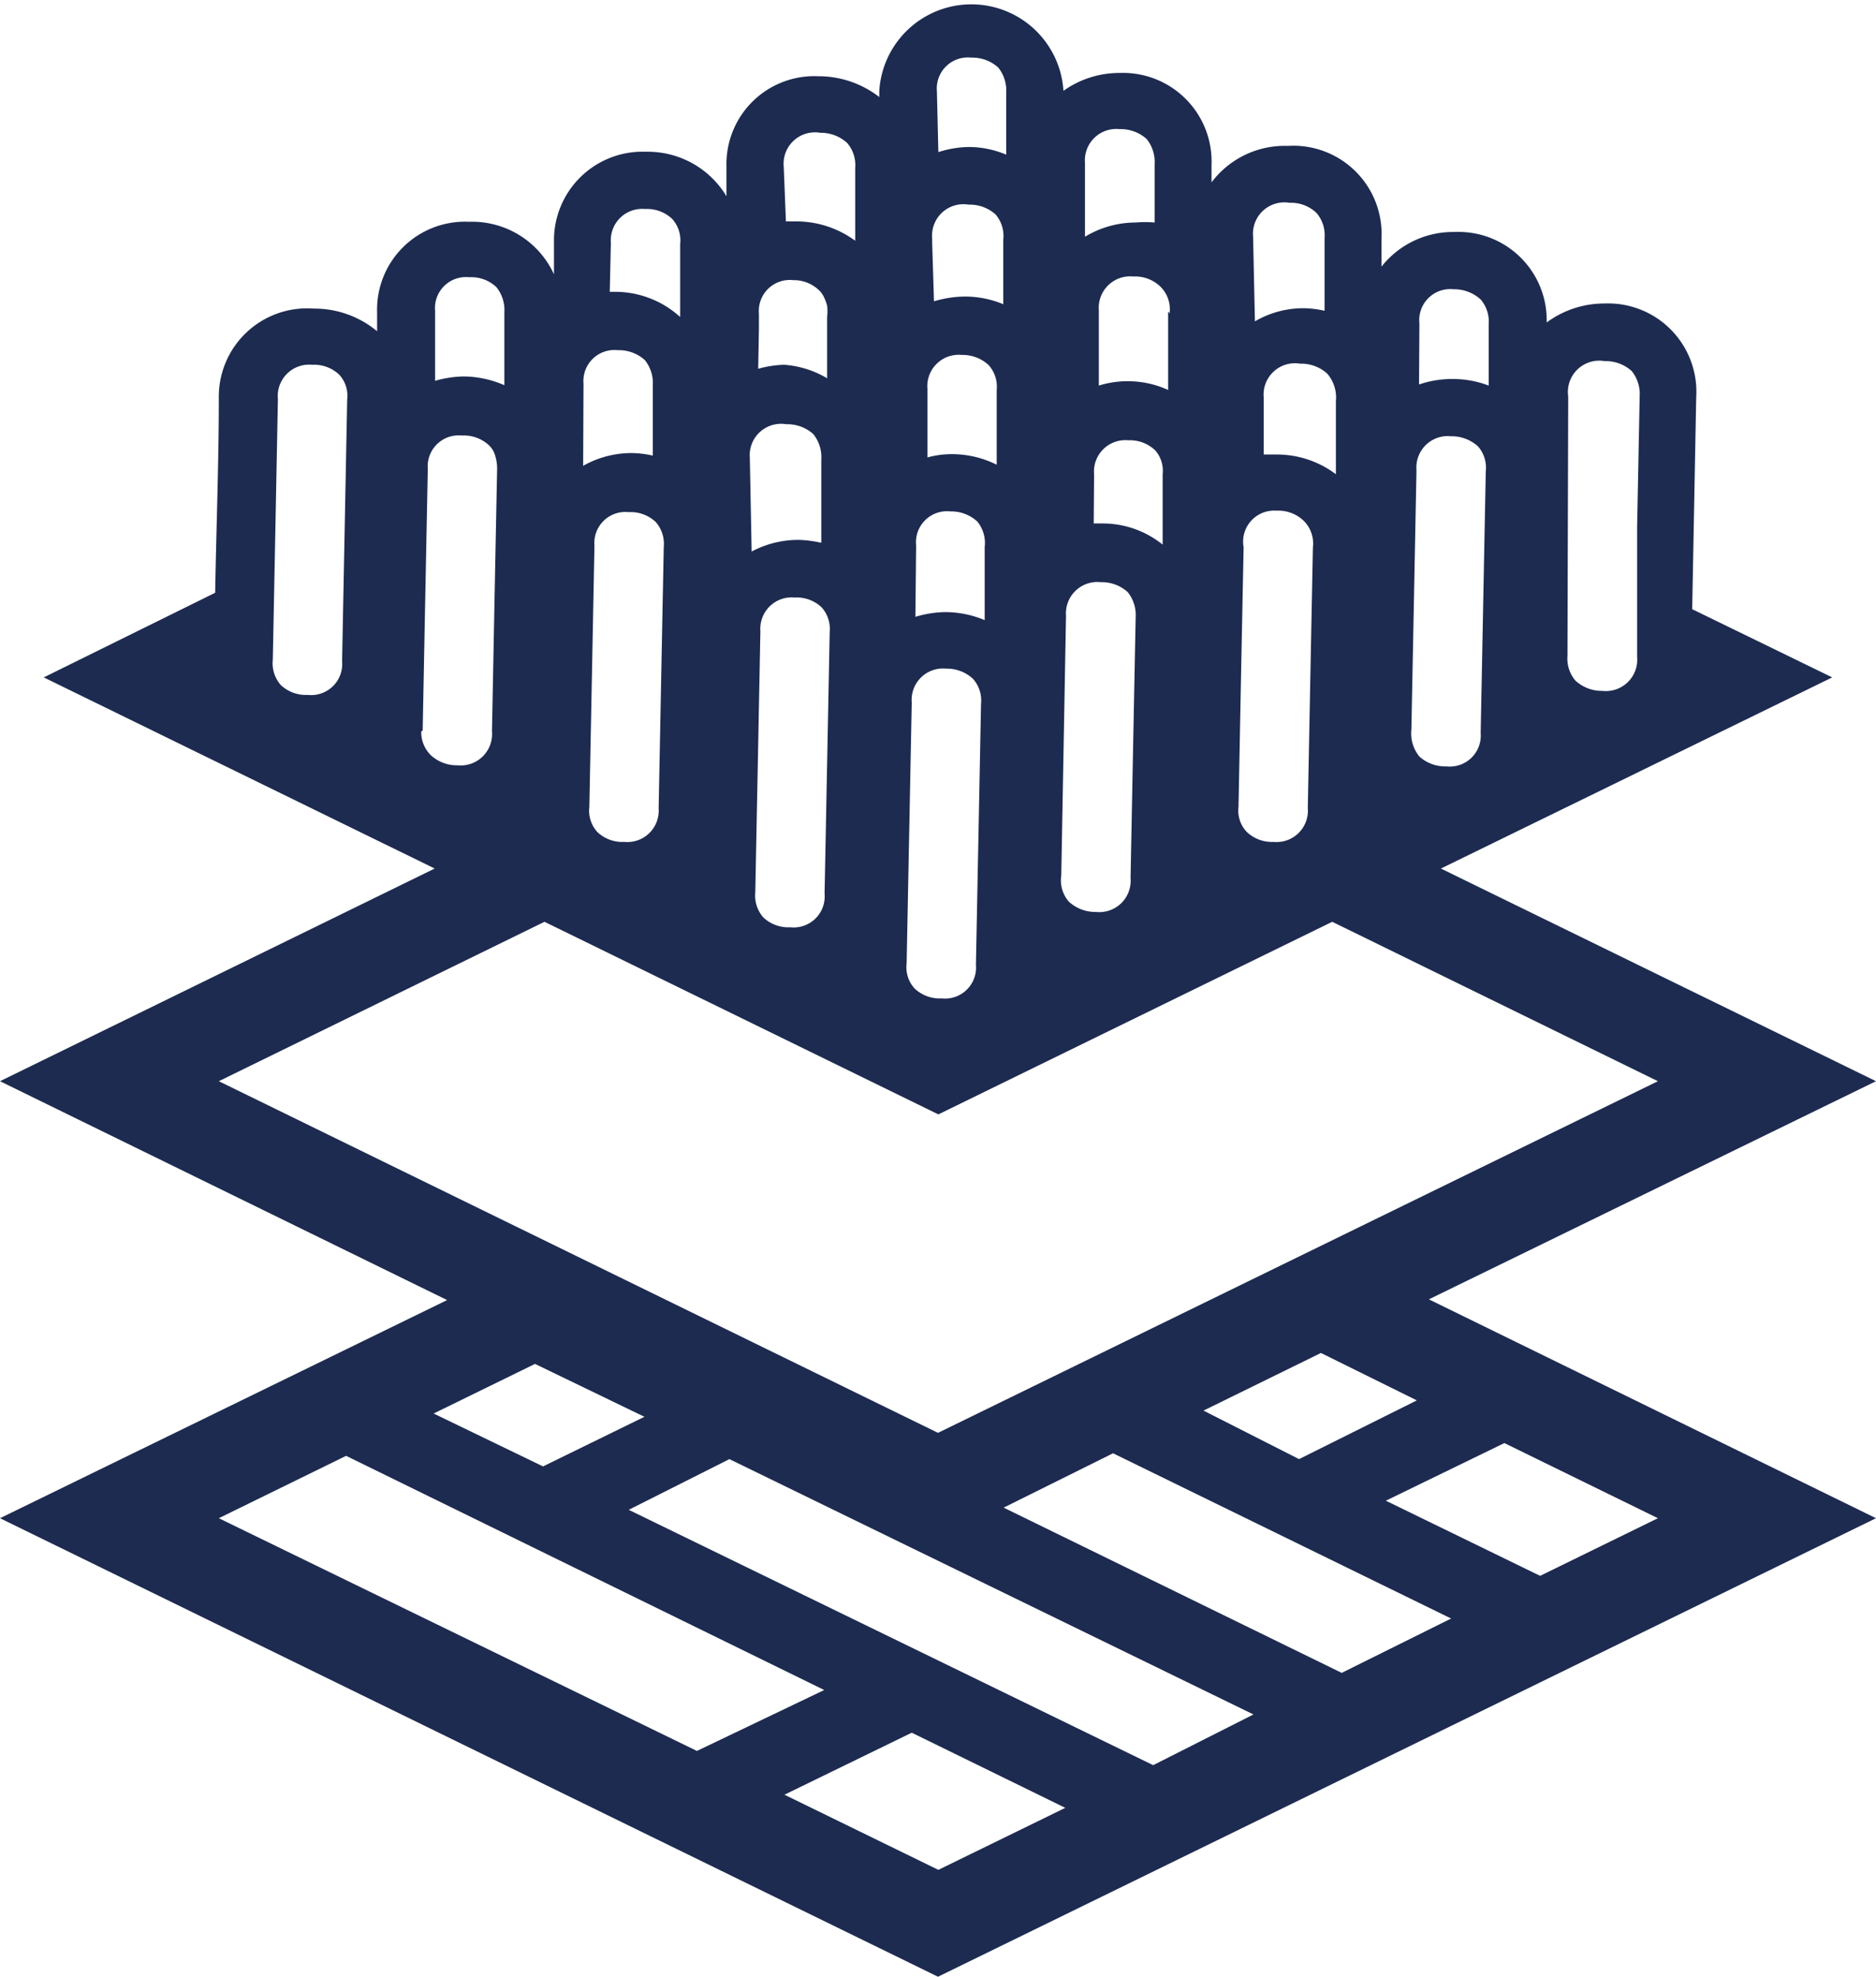 <svg viewBox="0 0 51.44 54.19" xmlns="http://www.w3.org/2000/svg" data-sanitized-data-name="Laag 1" data-name="Laag 1" id="Laag_1"><path style="fill:#1d2b50" d="M25.72,81.82"></path><path style="fill:#1d2b50" d="M51.44,29.64,39.51,23.81l10.73-5.24L46.4,16.7l.11-5.81A2.42,2.42,0,0,0,44,8.32a2.66,2.66,0,0,0-1.59.52,2.42,2.42,0,0,0-2.53-2.48,2.5,2.5,0,0,0-2,.95V6.55A2.42,2.42,0,0,0,35.31,4a2.51,2.51,0,0,0-2.09,1V4.53A2.43,2.43,0,0,0,30.7,2a2.64,2.64,0,0,0-1.54.49,2.53,2.53,0,0,0-5.05,0v.17a2.72,2.72,0,0,0-1.67-.57,2.41,2.41,0,0,0-2.52,2.47l0,.82a2.52,2.52,0,0,0-2.21-1.22,2.43,2.43,0,0,0-2.52,2.47c0,.3,0,.59,0,.89a2.47,2.47,0,0,0-2.33-1.44,2.41,2.41,0,0,0-2.52,2.47v.53a2.69,2.69,0,0,0-1.74-.62A2.42,2.42,0,0,0,6,10.91c0,1.78-.07,3.56-.1,5.34L1.2,18.57l10.72,5.24L0,29.64l12.26,6L0,41.62,25.72,54.19,51.44,41.62l-12.26-6ZM43,11v-.13A.86.86,0,0,1,44,9.9a1.06,1.06,0,0,1,.74.27,1,1,0,0,1,.22.69l-.07,3.58,0,1.49,0,2.08a.86.86,0,0,1-.95.93,1.07,1.07,0,0,1-.74-.28.93.93,0,0,1-.22-.68ZM9.45,14.55l-.07,3.58a.85.85,0,0,1-.94.92,1,1,0,0,1-.74-.27.9.9,0,0,1-.22-.69l.07-3.54.07-3.61A.86.86,0,0,1,8.56,10a1,1,0,0,1,.74.27.85.85,0,0,1,.22.68ZM38.92,8.86a.85.85,0,0,1,.94-.93,1.07,1.07,0,0,1,.74.28.93.93,0,0,1,.22.68l0,1.68a2.76,2.76,0,0,0-1-.18,2.8,2.8,0,0,0-.91.15Zm-.15,7.6.07-3.57a.86.86,0,0,1,.95-.93,1.07,1.07,0,0,1,.74.28.89.89,0,0,1,.21.68L40.68,16l-.08,4.09a.85.85,0,0,1-.94.92,1.06,1.06,0,0,1-.74-.27A1,1,0,0,1,38.7,20ZM36.63,11l0,2A2.69,2.69,0,0,0,35,12.46c-.12,0-.23,0-.35,0l0-1.57a.86.86,0,0,1,1-.92,1.06,1.06,0,0,1,.74.27A1,1,0,0,1,36.63,11ZM34.36,6.49a.86.86,0,0,1,1-.93,1,1,0,0,1,.74.28.93.93,0,0,1,.22.68l0,2a2.68,2.68,0,0,0-.56-.07,2.62,2.62,0,0,0-1.35.36Zm-.33,12L34.1,15A.85.85,0,0,1,35,14a1,1,0,0,1,.74.27A.87.87,0,0,1,36,15l-.07,3.54-.07,3.61a.86.86,0,0,1-.94.93,1,1,0,0,1-.74-.28.85.85,0,0,1-.22-.68Zm-2-9.95,0,2.15a2.68,2.68,0,0,0-1.9-.12l0-2.07a.86.86,0,0,1,.94-.92,1,1,0,0,1,.74.27A.87.87,0,0,1,32.07,8.59ZM31.88,13l0,1.93a2.62,2.62,0,0,0-1.66-.58l-.23,0L30,13a.86.86,0,0,1,.94-.93,1,1,0,0,1,.74.28A.85.85,0,0,1,31.88,13ZM29.75,4.46a.86.86,0,0,1,.95-.92,1.06,1.06,0,0,1,.74.27,1,1,0,0,1,.22.69l0,1.6a3,3,0,0,0-.52,0,2.7,2.7,0,0,0-1.39.39Zm-.52,12.42a.86.86,0,0,1,.95-.92,1.06,1.06,0,0,1,.74.27,1,1,0,0,1,.22.69l-.07,3.54L31,24.07a.86.86,0,0,1-.95.93,1.07,1.07,0,0,1-.74-.28A.89.89,0,0,1,29.1,24ZM25.69,2.5a.85.85,0,0,1,.94-.92,1.06,1.06,0,0,1,.74.27,1,1,0,0,1,.22.69l0,1.7a2.65,2.65,0,0,0-1-.21,2.82,2.82,0,0,0-.86.14Zm-.13,4.16V6.53a.86.86,0,0,1,1-.92,1.06,1.06,0,0,1,.74.27.91.91,0,0,1,.21.69v.86l0,.91a2.71,2.71,0,0,0-1.06-.21,3,3,0,0,0-.84.13Zm-.13,4a.86.86,0,0,1,.94-.93,1.05,1.05,0,0,1,.74.28.89.89,0,0,1,.22.68l0,2.05a2.75,2.75,0,0,0-1.23-.29,2.52,2.52,0,0,0-.67.09Zm-.31,4.29a.85.85,0,0,1,.94-.93,1.05,1.05,0,0,1,.74.28A.93.93,0,0,1,27,15l0,2a2.81,2.81,0,0,0-1.07-.22,2.93,2.93,0,0,0-.83.13ZM25,19.26a.86.86,0,0,1,.94-.93,1.05,1.05,0,0,1,.74.28.89.89,0,0,1,.22.68l-.07,3.58-.07,3.58a.85.85,0,0,1-.94.92,1,1,0,0,1-.74-.27.86.86,0,0,1-.22-.69ZM21.49,4.57a.86.86,0,0,1,1-.93,1.07,1.07,0,0,1,.74.28.93.93,0,0,1,.22.68l0,2a2.72,2.72,0,0,0-1.6-.53l-.3,0ZM20.81,9V8.6a.85.85,0,0,1,.94-.92A1,1,0,0,1,22.5,8a.7.7,0,0,1,.1.16,1.43,1.43,0,0,1,.08.22,1.37,1.37,0,0,1,0,.31l0,1.68A2.69,2.69,0,0,0,21.51,10a2.85,2.85,0,0,0-.72.11Zm1.94,8.34-.07,3.58-.07,3.58a.85.85,0,0,1-.94.92,1,1,0,0,1-.74-.27.91.91,0,0,1-.22-.69l.08-4.06.06-3.1a.86.86,0,0,1,.94-.92,1,1,0,0,1,.74.27A.89.89,0,0,1,22.75,17.33Zm-2.19-4.79a.86.86,0,0,1,1-.92,1.06,1.06,0,0,1,.74.27,1,1,0,0,1,.22.69l0,2.29a3.19,3.19,0,0,0-.63-.08,2.73,2.73,0,0,0-1.28.32Zm-3.81-5.9a.86.86,0,0,1,.94-.92,1,1,0,0,1,.74.27.87.87,0,0,1,.22.69l0,2A2.65,2.65,0,0,0,16.9,8l-.18,0ZM18.2,15l-.07,3.58-.07,3.58a.86.86,0,0,1-.94.92,1,1,0,0,1-.74-.27.87.87,0,0,1-.22-.69l.14-7.16a.85.85,0,0,1,.94-.92,1,1,0,0,1,.74.27A.91.91,0,0,1,18.2,15ZM16,10.52a.85.85,0,0,1,.94-.92,1.06,1.06,0,0,1,.74.27,1,1,0,0,1,.22.69l0,1.93a2.79,2.79,0,0,0-.58-.07,2.7,2.7,0,0,0-1.33.35Zm-4.07-2a.85.85,0,0,1,.94-.92,1,1,0,0,1,.74.27,1,1,0,0,1,.22.69l0,2a2.85,2.85,0,0,0-1.12-.24,3,3,0,0,0-.78.12Zm-.34,11.5.06-3.1.08-4.06a.85.85,0,0,1,.94-.92,1,1,0,0,1,.74.27.61.61,0,0,1,.17.29,1.18,1.18,0,0,1,.05.4l-.07,3.54-.07,3.61a.86.86,0,0,1-.94.93,1.05,1.05,0,0,1-.74-.28A.89.89,0,0,1,11.55,20.06ZM6,29.64l8.93-4.37,10.8,5.28,10.8-5.28,8.93,4.37L25.72,39.28Zm32.85,8.75L35.62,40,33,38.67l3.22-1.58Zm-24.18-1,3,1.45-2.78,1.36-3-1.45ZM6,41.62l3.49-1.71L22.6,46.33,19.11,48Zm19.73,9.64L21.51,49.2,25,47.5l4.21,2.06Zm5.89-2.87-14.38-7L20,40l14.37,7Zm5.17-2.53-9.27-4.53,3-1.49,9.27,4.53Zm4.46-6.3,4.21,2.06L42.23,43.2,38,41.14Z"></path></svg>